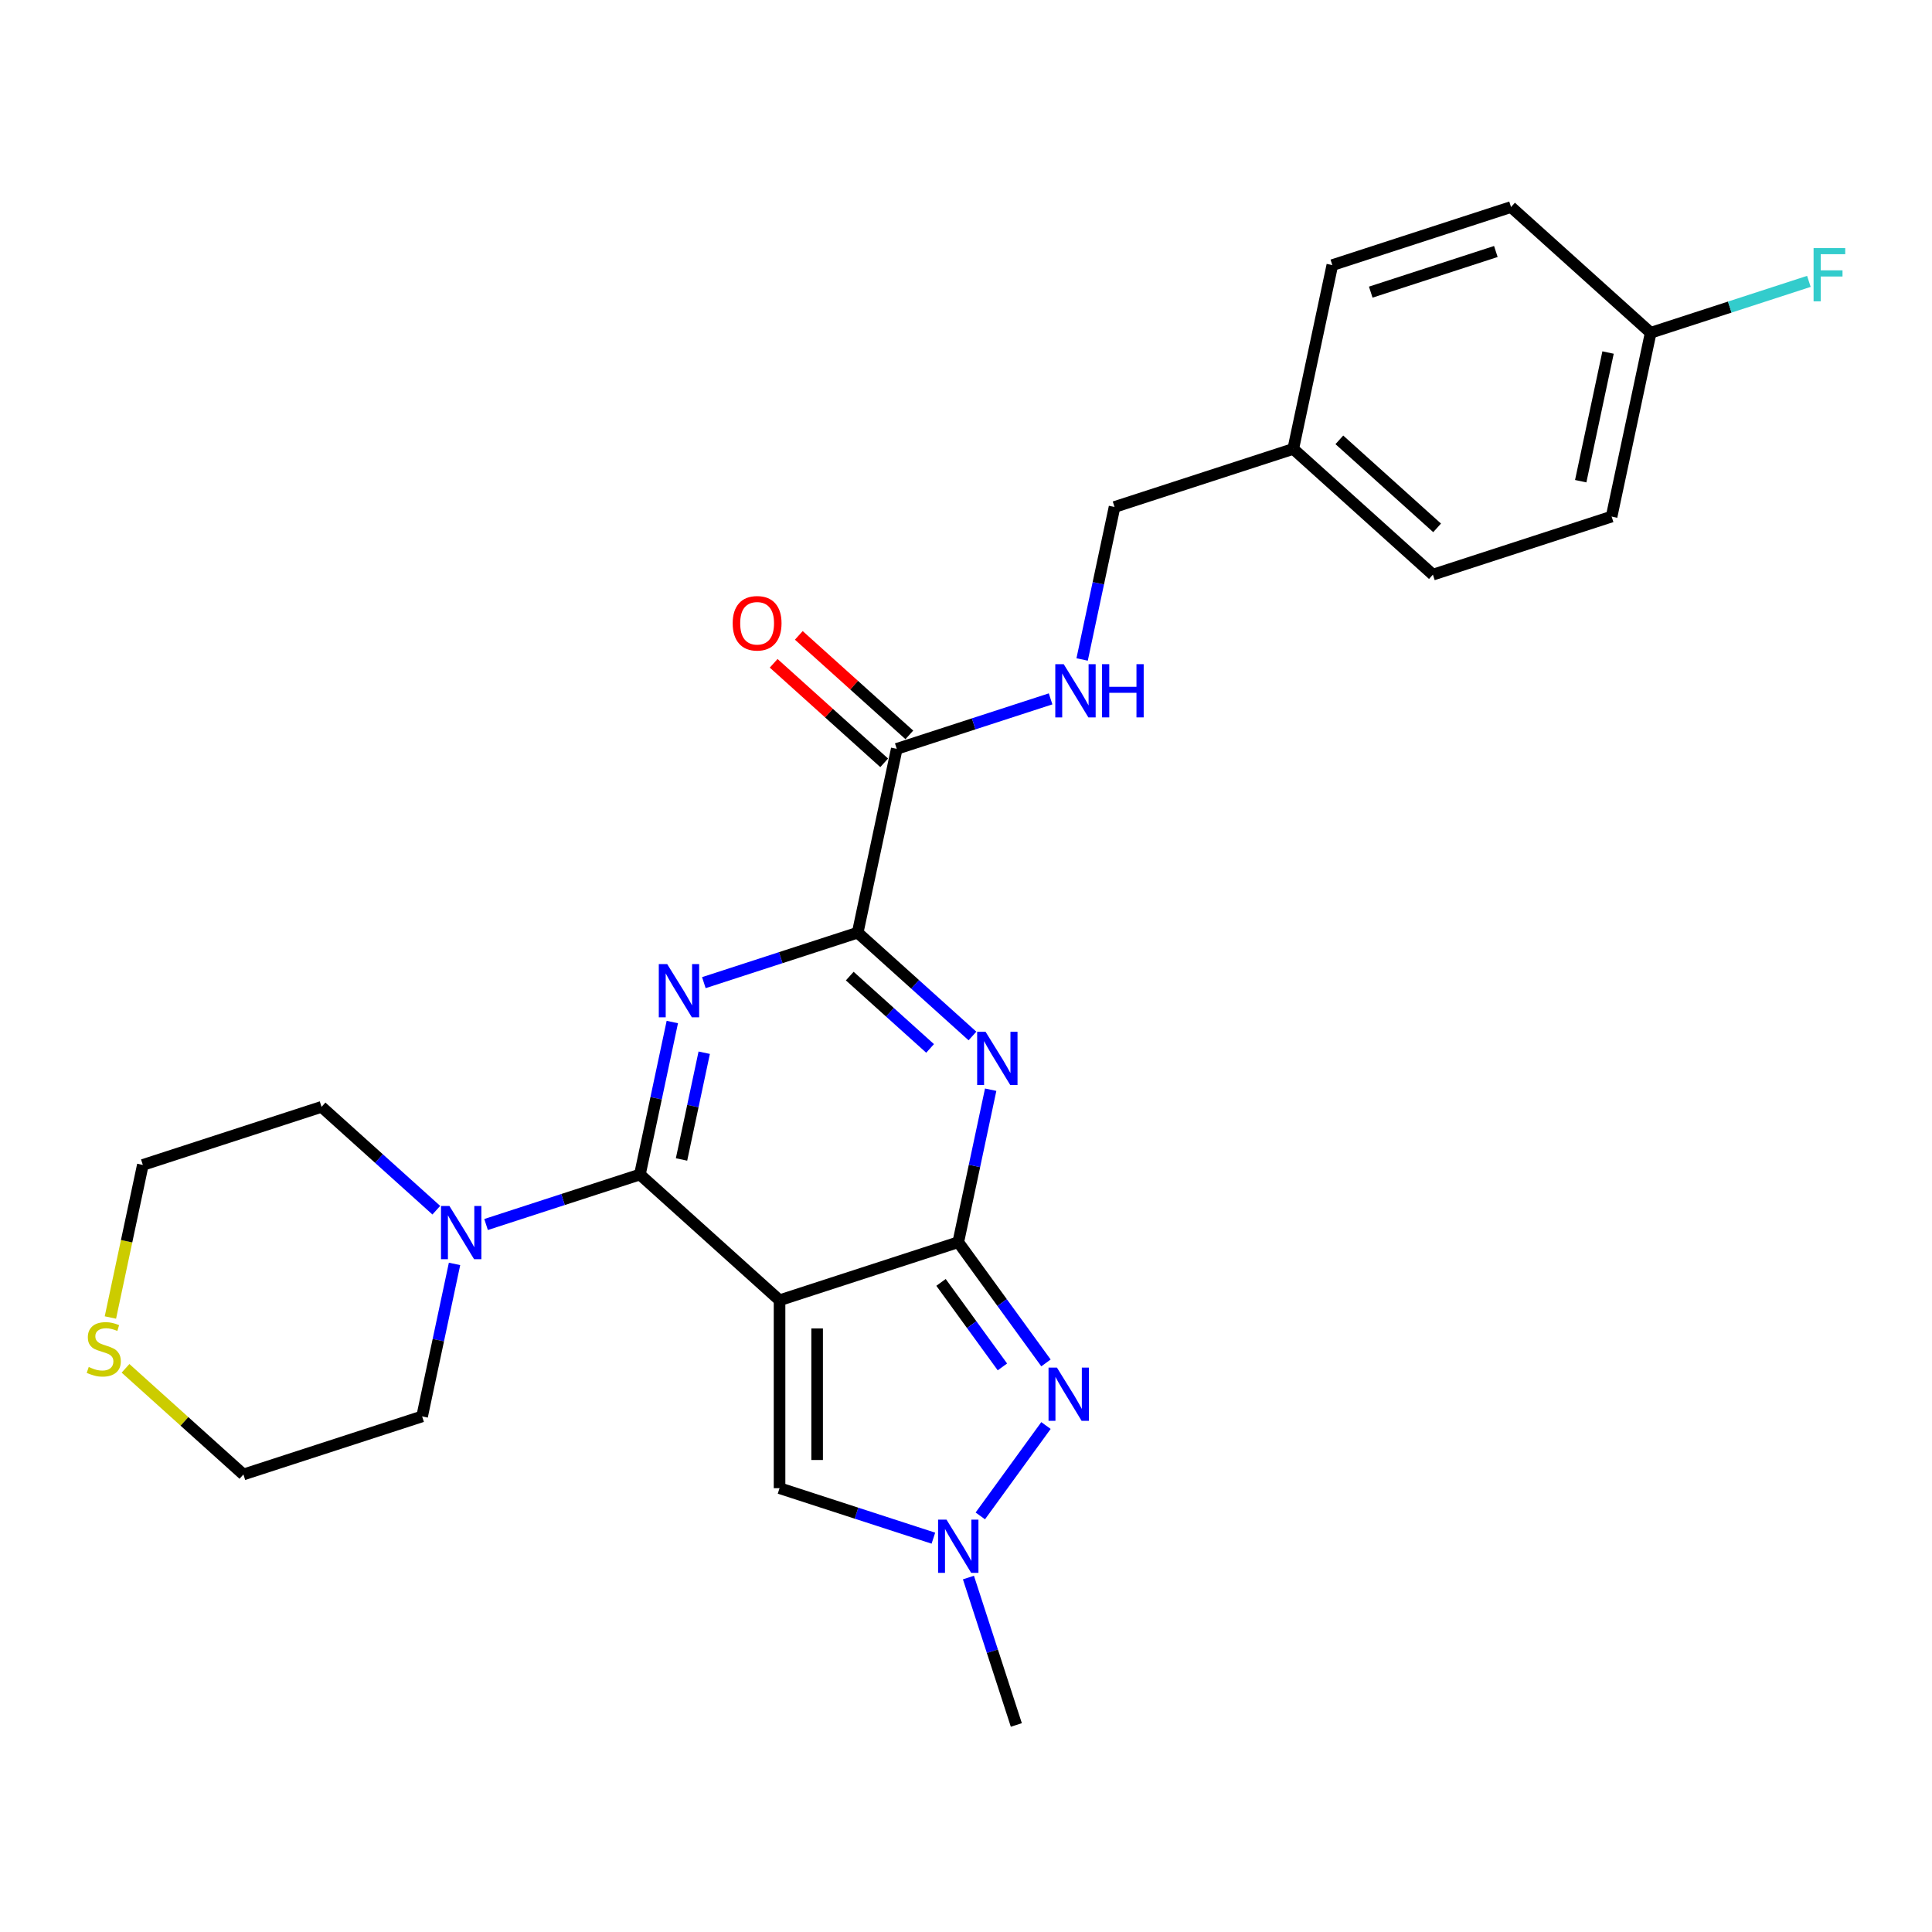 <?xml version='1.0' encoding='iso-8859-1'?>
<svg version='1.1' baseProfile='full'
              xmlns='http://www.w3.org/2000/svg'
                      xmlns:rdkit='http://www.rdkit.org/xml'
                      xmlns:xlink='http://www.w3.org/1999/xlink'
                  xml:space='preserve'
width='1000px' height='1000px' viewBox='0 0 1000 1000'>
<!-- END OF HEADER -->
<rect style='opacity:1.0;fill:#FFFFFF;stroke:none' width='1000' height='1000' x='0' y='0'> </rect>
<path class='bond-0' d='M 403.494,673.016 L 495.996,642.961' style='fill:none;fill-rule:evenodd;stroke:#000000;stroke-width:6px;stroke-linecap:butt;stroke-linejoin:miter;stroke-opacity:1' />
<path class='bond-2' d='M 403.494,673.016 L 331.213,607.935' style='fill:none;fill-rule:evenodd;stroke:#000000;stroke-width:6px;stroke-linecap:butt;stroke-linejoin:miter;stroke-opacity:1' />
<path class='bond-7' d='M 403.494,673.016 L 403.494,770.279' style='fill:none;fill-rule:evenodd;stroke:#000000;stroke-width:6px;stroke-linecap:butt;stroke-linejoin:miter;stroke-opacity:1' />
<path class='bond-7' d='M 422.946,687.606 L 422.946,755.69' style='fill:none;fill-rule:evenodd;stroke:#000000;stroke-width:6px;stroke-linecap:butt;stroke-linejoin:miter;stroke-opacity:1' />
<path class='bond-3' d='M 495.996,642.961 L 504.385,603.494' style='fill:none;fill-rule:evenodd;stroke:#000000;stroke-width:6px;stroke-linecap:butt;stroke-linejoin:miter;stroke-opacity:1' />
<path class='bond-3' d='M 504.385,603.494 L 512.774,564.027' style='fill:none;fill-rule:evenodd;stroke:#0000FF;stroke-width:6px;stroke-linecap:butt;stroke-linejoin:miter;stroke-opacity:1' />
<path class='bond-5' d='M 495.996,642.961 L 518.694,674.202' style='fill:none;fill-rule:evenodd;stroke:#000000;stroke-width:6px;stroke-linecap:butt;stroke-linejoin:miter;stroke-opacity:1' />
<path class='bond-5' d='M 518.694,674.202 L 541.393,705.444' style='fill:none;fill-rule:evenodd;stroke:#0000FF;stroke-width:6px;stroke-linecap:butt;stroke-linejoin:miter;stroke-opacity:1' />
<path class='bond-5' d='M 487.068,663.767 L 502.957,685.636' style='fill:none;fill-rule:evenodd;stroke:#000000;stroke-width:6px;stroke-linecap:butt;stroke-linejoin:miter;stroke-opacity:1' />
<path class='bond-5' d='M 502.957,685.636 L 518.846,707.505' style='fill:none;fill-rule:evenodd;stroke:#0000FF;stroke-width:6px;stroke-linecap:butt;stroke-linejoin:miter;stroke-opacity:1' />
<path class='bond-1' d='M 347.991,529.002 L 339.602,568.468' style='fill:none;fill-rule:evenodd;stroke:#0000FF;stroke-width:6px;stroke-linecap:butt;stroke-linejoin:miter;stroke-opacity:1' />
<path class='bond-1' d='M 339.602,568.468 L 331.213,607.935' style='fill:none;fill-rule:evenodd;stroke:#000000;stroke-width:6px;stroke-linecap:butt;stroke-linejoin:miter;stroke-opacity:1' />
<path class='bond-1' d='M 364.502,544.886 L 358.63,572.513' style='fill:none;fill-rule:evenodd;stroke:#0000FF;stroke-width:6px;stroke-linecap:butt;stroke-linejoin:miter;stroke-opacity:1' />
<path class='bond-1' d='M 358.63,572.513 L 352.758,600.139' style='fill:none;fill-rule:evenodd;stroke:#000000;stroke-width:6px;stroke-linecap:butt;stroke-linejoin:miter;stroke-opacity:1' />
<path class='bond-4' d='M 364.313,508.614 L 404.125,495.678' style='fill:none;fill-rule:evenodd;stroke:#0000FF;stroke-width:6px;stroke-linecap:butt;stroke-linejoin:miter;stroke-opacity:1' />
<path class='bond-4' d='M 404.125,495.678 L 443.938,482.742' style='fill:none;fill-rule:evenodd;stroke:#000000;stroke-width:6px;stroke-linecap:butt;stroke-linejoin:miter;stroke-opacity:1' />
<path class='bond-8' d='M 331.213,607.935 L 291.401,620.871' style='fill:none;fill-rule:evenodd;stroke:#000000;stroke-width:6px;stroke-linecap:butt;stroke-linejoin:miter;stroke-opacity:1' />
<path class='bond-8' d='M 291.401,620.871 L 251.589,633.807' style='fill:none;fill-rule:evenodd;stroke:#0000FF;stroke-width:6px;stroke-linecap:butt;stroke-linejoin:miter;stroke-opacity:1' />
<path class='bond-27' d='M 503.34,536.228 L 473.639,509.485' style='fill:none;fill-rule:evenodd;stroke:#0000FF;stroke-width:6px;stroke-linecap:butt;stroke-linejoin:miter;stroke-opacity:1' />
<path class='bond-27' d='M 473.639,509.485 L 443.938,482.742' style='fill:none;fill-rule:evenodd;stroke:#000000;stroke-width:6px;stroke-linecap:butt;stroke-linejoin:miter;stroke-opacity:1' />
<path class='bond-27' d='M 481.414,542.661 L 460.623,523.941' style='fill:none;fill-rule:evenodd;stroke:#0000FF;stroke-width:6px;stroke-linecap:butt;stroke-linejoin:miter;stroke-opacity:1' />
<path class='bond-27' d='M 460.623,523.941 L 439.832,505.221' style='fill:none;fill-rule:evenodd;stroke:#000000;stroke-width:6px;stroke-linecap:butt;stroke-linejoin:miter;stroke-opacity:1' />
<path class='bond-9' d='M 443.938,482.742 L 464.16,387.605' style='fill:none;fill-rule:evenodd;stroke:#000000;stroke-width:6px;stroke-linecap:butt;stroke-linejoin:miter;stroke-opacity:1' />
<path class='bond-26' d='M 541.393,737.852 L 507.405,784.632' style='fill:none;fill-rule:evenodd;stroke:#0000FF;stroke-width:6px;stroke-linecap:butt;stroke-linejoin:miter;stroke-opacity:1' />
<path class='bond-6' d='M 483.118,796.151 L 443.306,783.215' style='fill:none;fill-rule:evenodd;stroke:#0000FF;stroke-width:6px;stroke-linecap:butt;stroke-linejoin:miter;stroke-opacity:1' />
<path class='bond-6' d='M 443.306,783.215 L 403.494,770.279' style='fill:none;fill-rule:evenodd;stroke:#000000;stroke-width:6px;stroke-linecap:butt;stroke-linejoin:miter;stroke-opacity:1' />
<path class='bond-21' d='M 501.261,816.539 L 513.656,854.688' style='fill:none;fill-rule:evenodd;stroke:#0000FF;stroke-width:6px;stroke-linecap:butt;stroke-linejoin:miter;stroke-opacity:1' />
<path class='bond-21' d='M 513.656,854.688 L 526.052,892.837' style='fill:none;fill-rule:evenodd;stroke:#000000;stroke-width:6px;stroke-linecap:butt;stroke-linejoin:miter;stroke-opacity:1' />
<path class='bond-22' d='M 235.267,654.195 L 226.878,693.661' style='fill:none;fill-rule:evenodd;stroke:#0000FF;stroke-width:6px;stroke-linecap:butt;stroke-linejoin:miter;stroke-opacity:1' />
<path class='bond-22' d='M 226.878,693.661 L 218.489,733.128' style='fill:none;fill-rule:evenodd;stroke:#000000;stroke-width:6px;stroke-linecap:butt;stroke-linejoin:miter;stroke-opacity:1' />
<path class='bond-23' d='M 225.834,626.396 L 196.132,599.653' style='fill:none;fill-rule:evenodd;stroke:#0000FF;stroke-width:6px;stroke-linecap:butt;stroke-linejoin:miter;stroke-opacity:1' />
<path class='bond-23' d='M 196.132,599.653 L 166.431,572.909' style='fill:none;fill-rule:evenodd;stroke:#000000;stroke-width:6px;stroke-linecap:butt;stroke-linejoin:miter;stroke-opacity:1' />
<path class='bond-10' d='M 464.16,387.605 L 503.972,374.669' style='fill:none;fill-rule:evenodd;stroke:#000000;stroke-width:6px;stroke-linecap:butt;stroke-linejoin:miter;stroke-opacity:1' />
<path class='bond-10' d='M 503.972,374.669 L 543.784,361.733' style='fill:none;fill-rule:evenodd;stroke:#0000FF;stroke-width:6px;stroke-linecap:butt;stroke-linejoin:miter;stroke-opacity:1' />
<path class='bond-12' d='M 470.668,380.377 L 442.066,354.623' style='fill:none;fill-rule:evenodd;stroke:#000000;stroke-width:6px;stroke-linecap:butt;stroke-linejoin:miter;stroke-opacity:1' />
<path class='bond-12' d='M 442.066,354.623 L 413.463,328.87' style='fill:none;fill-rule:evenodd;stroke:#FF0000;stroke-width:6px;stroke-linecap:butt;stroke-linejoin:miter;stroke-opacity:1' />
<path class='bond-12' d='M 457.652,394.833 L 429.049,369.079' style='fill:none;fill-rule:evenodd;stroke:#000000;stroke-width:6px;stroke-linecap:butt;stroke-linejoin:miter;stroke-opacity:1' />
<path class='bond-12' d='M 429.049,369.079 L 400.447,343.326' style='fill:none;fill-rule:evenodd;stroke:#FF0000;stroke-width:6px;stroke-linecap:butt;stroke-linejoin:miter;stroke-opacity:1' />
<path class='bond-13' d='M 560.106,341.345 L 568.495,301.878' style='fill:none;fill-rule:evenodd;stroke:#0000FF;stroke-width:6px;stroke-linecap:butt;stroke-linejoin:miter;stroke-opacity:1' />
<path class='bond-13' d='M 568.495,301.878 L 576.884,262.412' style='fill:none;fill-rule:evenodd;stroke:#000000;stroke-width:6px;stroke-linecap:butt;stroke-linejoin:miter;stroke-opacity:1' />
<path class='bond-11' d='M 57.143,681.937 L 65.536,642.451' style='fill:none;fill-rule:evenodd;stroke:#CCCC00;stroke-width:6px;stroke-linecap:butt;stroke-linejoin:miter;stroke-opacity:1' />
<path class='bond-11' d='M 65.536,642.451 L 73.929,602.965' style='fill:none;fill-rule:evenodd;stroke:#000000;stroke-width:6px;stroke-linecap:butt;stroke-linejoin:miter;stroke-opacity:1' />
<path class='bond-28' d='M 64.97,708.244 L 95.478,735.714' style='fill:none;fill-rule:evenodd;stroke:#CCCC00;stroke-width:6px;stroke-linecap:butt;stroke-linejoin:miter;stroke-opacity:1' />
<path class='bond-28' d='M 95.478,735.714 L 125.987,763.184' style='fill:none;fill-rule:evenodd;stroke:#000000;stroke-width:6px;stroke-linecap:butt;stroke-linejoin:miter;stroke-opacity:1' />
<path class='bond-15' d='M 576.884,262.412 L 669.386,232.356' style='fill:none;fill-rule:evenodd;stroke:#000000;stroke-width:6px;stroke-linecap:butt;stroke-linejoin:miter;stroke-opacity:1' />
<path class='bond-14' d='M 854.391,172.244 L 834.169,267.381' style='fill:none;fill-rule:evenodd;stroke:#000000;stroke-width:6px;stroke-linecap:butt;stroke-linejoin:miter;stroke-opacity:1' />
<path class='bond-14' d='M 832.33,182.47 L 818.175,249.066' style='fill:none;fill-rule:evenodd;stroke:#000000;stroke-width:6px;stroke-linecap:butt;stroke-linejoin:miter;stroke-opacity:1' />
<path class='bond-16' d='M 854.391,172.244 L 895.332,158.942' style='fill:none;fill-rule:evenodd;stroke:#000000;stroke-width:6px;stroke-linecap:butt;stroke-linejoin:miter;stroke-opacity:1' />
<path class='bond-16' d='M 895.332,158.942 L 936.272,145.639' style='fill:none;fill-rule:evenodd;stroke:#33CCCC;stroke-width:6px;stroke-linecap:butt;stroke-linejoin:miter;stroke-opacity:1' />
<path class='bond-29' d='M 854.391,172.244 L 782.111,107.163' style='fill:none;fill-rule:evenodd;stroke:#000000;stroke-width:6px;stroke-linecap:butt;stroke-linejoin:miter;stroke-opacity:1' />
<path class='bond-19' d='M 669.386,232.356 L 689.608,137.219' style='fill:none;fill-rule:evenodd;stroke:#000000;stroke-width:6px;stroke-linecap:butt;stroke-linejoin:miter;stroke-opacity:1' />
<path class='bond-20' d='M 669.386,232.356 L 741.667,297.437' style='fill:none;fill-rule:evenodd;stroke:#000000;stroke-width:6px;stroke-linecap:butt;stroke-linejoin:miter;stroke-opacity:1' />
<path class='bond-20' d='M 693.245,227.662 L 743.841,273.219' style='fill:none;fill-rule:evenodd;stroke:#000000;stroke-width:6px;stroke-linecap:butt;stroke-linejoin:miter;stroke-opacity:1' />
<path class='bond-17' d='M 782.111,107.163 L 689.608,137.219' style='fill:none;fill-rule:evenodd;stroke:#000000;stroke-width:6px;stroke-linecap:butt;stroke-linejoin:miter;stroke-opacity:1' />
<path class='bond-17' d='M 774.247,130.172 L 709.495,151.211' style='fill:none;fill-rule:evenodd;stroke:#000000;stroke-width:6px;stroke-linecap:butt;stroke-linejoin:miter;stroke-opacity:1' />
<path class='bond-18' d='M 834.169,267.381 L 741.667,297.437' style='fill:none;fill-rule:evenodd;stroke:#000000;stroke-width:6px;stroke-linecap:butt;stroke-linejoin:miter;stroke-opacity:1' />
<path class='bond-25' d='M 218.489,733.128 L 125.987,763.184' style='fill:none;fill-rule:evenodd;stroke:#000000;stroke-width:6px;stroke-linecap:butt;stroke-linejoin:miter;stroke-opacity:1' />
<path class='bond-24' d='M 166.431,572.909 L 73.929,602.965' style='fill:none;fill-rule:evenodd;stroke:#000000;stroke-width:6px;stroke-linecap:butt;stroke-linejoin:miter;stroke-opacity:1' />
<path  class='atom-2' d='M 345.347 499.025
L 354.373 513.615
Q 355.268 515.054, 356.707 517.661
Q 358.147 520.268, 358.224 520.423
L 358.224 499.025
L 361.881 499.025
L 361.881 526.57
L 358.108 526.57
L 348.42 510.619
Q 347.292 508.752, 346.086 506.612
Q 344.919 504.472, 344.569 503.811
L 344.569 526.57
L 340.989 526.57
L 340.989 499.025
L 345.347 499.025
' fill='#0000FF'/>
<path  class='atom-4' d='M 510.129 534.051
L 519.155 548.64
Q 520.05 550.08, 521.49 552.687
Q 522.929 555.293, 523.007 555.449
L 523.007 534.051
L 526.664 534.051
L 526.664 561.596
L 522.89 561.596
L 513.203 545.645
Q 512.075 543.777, 510.869 541.637
Q 509.701 539.498, 509.351 538.836
L 509.351 561.596
L 505.772 561.596
L 505.772 534.051
L 510.129 534.051
' fill='#0000FF'/>
<path  class='atom-6' d='M 547.077 707.875
L 556.103 722.465
Q 556.998 723.904, 558.437 726.511
Q 559.877 729.118, 559.954 729.273
L 559.954 707.875
L 563.612 707.875
L 563.612 735.42
L 559.838 735.42
L 550.15 719.469
Q 549.022 717.602, 547.816 715.462
Q 546.649 713.322, 546.299 712.661
L 546.299 735.42
L 542.719 735.42
L 542.719 707.875
L 547.077 707.875
' fill='#0000FF'/>
<path  class='atom-7' d='M 489.907 786.562
L 498.933 801.152
Q 499.828 802.591, 501.268 805.198
Q 502.707 807.805, 502.785 807.96
L 502.785 786.562
L 506.442 786.562
L 506.442 814.107
L 502.668 814.107
L 492.981 798.156
Q 491.853 796.289, 490.646 794.149
Q 489.479 792.009, 489.129 791.348
L 489.129 814.107
L 485.55 814.107
L 485.55 786.562
L 489.907 786.562
' fill='#0000FF'/>
<path  class='atom-9' d='M 232.623 624.218
L 241.648 638.808
Q 242.543 640.247, 243.983 642.854
Q 245.422 645.461, 245.5 645.616
L 245.5 624.218
L 249.157 624.218
L 249.157 651.763
L 245.383 651.763
L 235.696 635.812
Q 234.568 633.945, 233.362 631.805
Q 232.195 629.665, 231.844 629.004
L 231.844 651.763
L 228.265 651.763
L 228.265 624.218
L 232.623 624.218
' fill='#0000FF'/>
<path  class='atom-11' d='M 550.573 343.777
L 559.599 358.366
Q 560.494 359.805, 561.934 362.412
Q 563.373 365.019, 563.451 365.174
L 563.451 343.777
L 567.108 343.777
L 567.108 371.321
L 563.334 371.321
L 553.647 355.37
Q 552.519 353.503, 551.313 351.363
Q 550.145 349.223, 549.795 348.562
L 549.795 371.321
L 546.216 371.321
L 546.216 343.777
L 550.573 343.777
' fill='#0000FF'/>
<path  class='atom-11' d='M 570.415 343.777
L 574.15 343.777
L 574.15 355.487
L 588.234 355.487
L 588.234 343.777
L 591.968 343.777
L 591.968 371.321
L 588.234 371.321
L 588.234 358.599
L 574.15 358.599
L 574.15 371.321
L 570.415 371.321
L 570.415 343.777
' fill='#0000FF'/>
<path  class='atom-12' d='M 45.926 707.556
Q 46.237 707.673, 47.521 708.218
Q 48.805 708.762, 50.205 709.113
Q 51.645 709.424, 53.045 709.424
Q 55.652 709.424, 57.169 708.179
Q 58.687 706.895, 58.687 704.677
Q 58.687 703.16, 57.908 702.226
Q 57.169 701.293, 56.002 700.787
Q 54.835 700.281, 52.89 699.698
Q 50.439 698.958, 48.96 698.258
Q 47.521 697.558, 46.47 696.079
Q 45.459 694.601, 45.459 692.111
Q 45.459 688.649, 47.793 686.509
Q 50.166 684.369, 54.835 684.369
Q 58.025 684.369, 61.643 685.886
L 60.748 688.882
Q 57.441 687.52, 54.952 687.52
Q 52.267 687.52, 50.789 688.649
Q 49.31 689.738, 49.349 691.644
Q 49.349 693.123, 50.088 694.017
Q 50.867 694.912, 51.956 695.418
Q 53.084 695.924, 54.952 696.507
Q 57.441 697.285, 58.92 698.064
Q 60.398 698.842, 61.449 700.437
Q 62.538 701.993, 62.538 704.677
Q 62.538 708.49, 59.97 710.552
Q 57.441 712.575, 53.201 712.575
Q 50.75 712.575, 48.882 712.03
Q 47.054 711.525, 44.875 710.63
L 45.926 707.556
' fill='#CCCC00'/>
<path  class='atom-13' d='M 379.235 322.601
Q 379.235 315.987, 382.503 312.291
Q 385.771 308.595, 391.88 308.595
Q 397.988 308.595, 401.256 312.291
Q 404.524 315.987, 404.524 322.601
Q 404.524 329.293, 401.217 333.105
Q 397.91 336.879, 391.88 336.879
Q 385.81 336.879, 382.503 333.105
Q 379.235 329.332, 379.235 322.601
M 391.88 333.767
Q 396.081 333.767, 398.338 330.966
Q 400.633 328.126, 400.633 322.601
Q 400.633 317.193, 398.338 314.47
Q 396.081 311.708, 391.88 311.708
Q 387.678 311.708, 385.382 314.431
Q 383.126 317.154, 383.126 322.601
Q 383.126 328.165, 385.382 330.966
Q 387.678 333.767, 391.88 333.767
' fill='#FF0000'/>
<path  class='atom-17' d='M 938.704 128.416
L 955.083 128.416
L 955.083 131.567
L 942.4 131.567
L 942.4 139.932
L 953.682 139.932
L 953.682 143.122
L 942.4 143.122
L 942.4 155.961
L 938.704 155.961
L 938.704 128.416
' fill='#33CCCC'/>
</svg>
